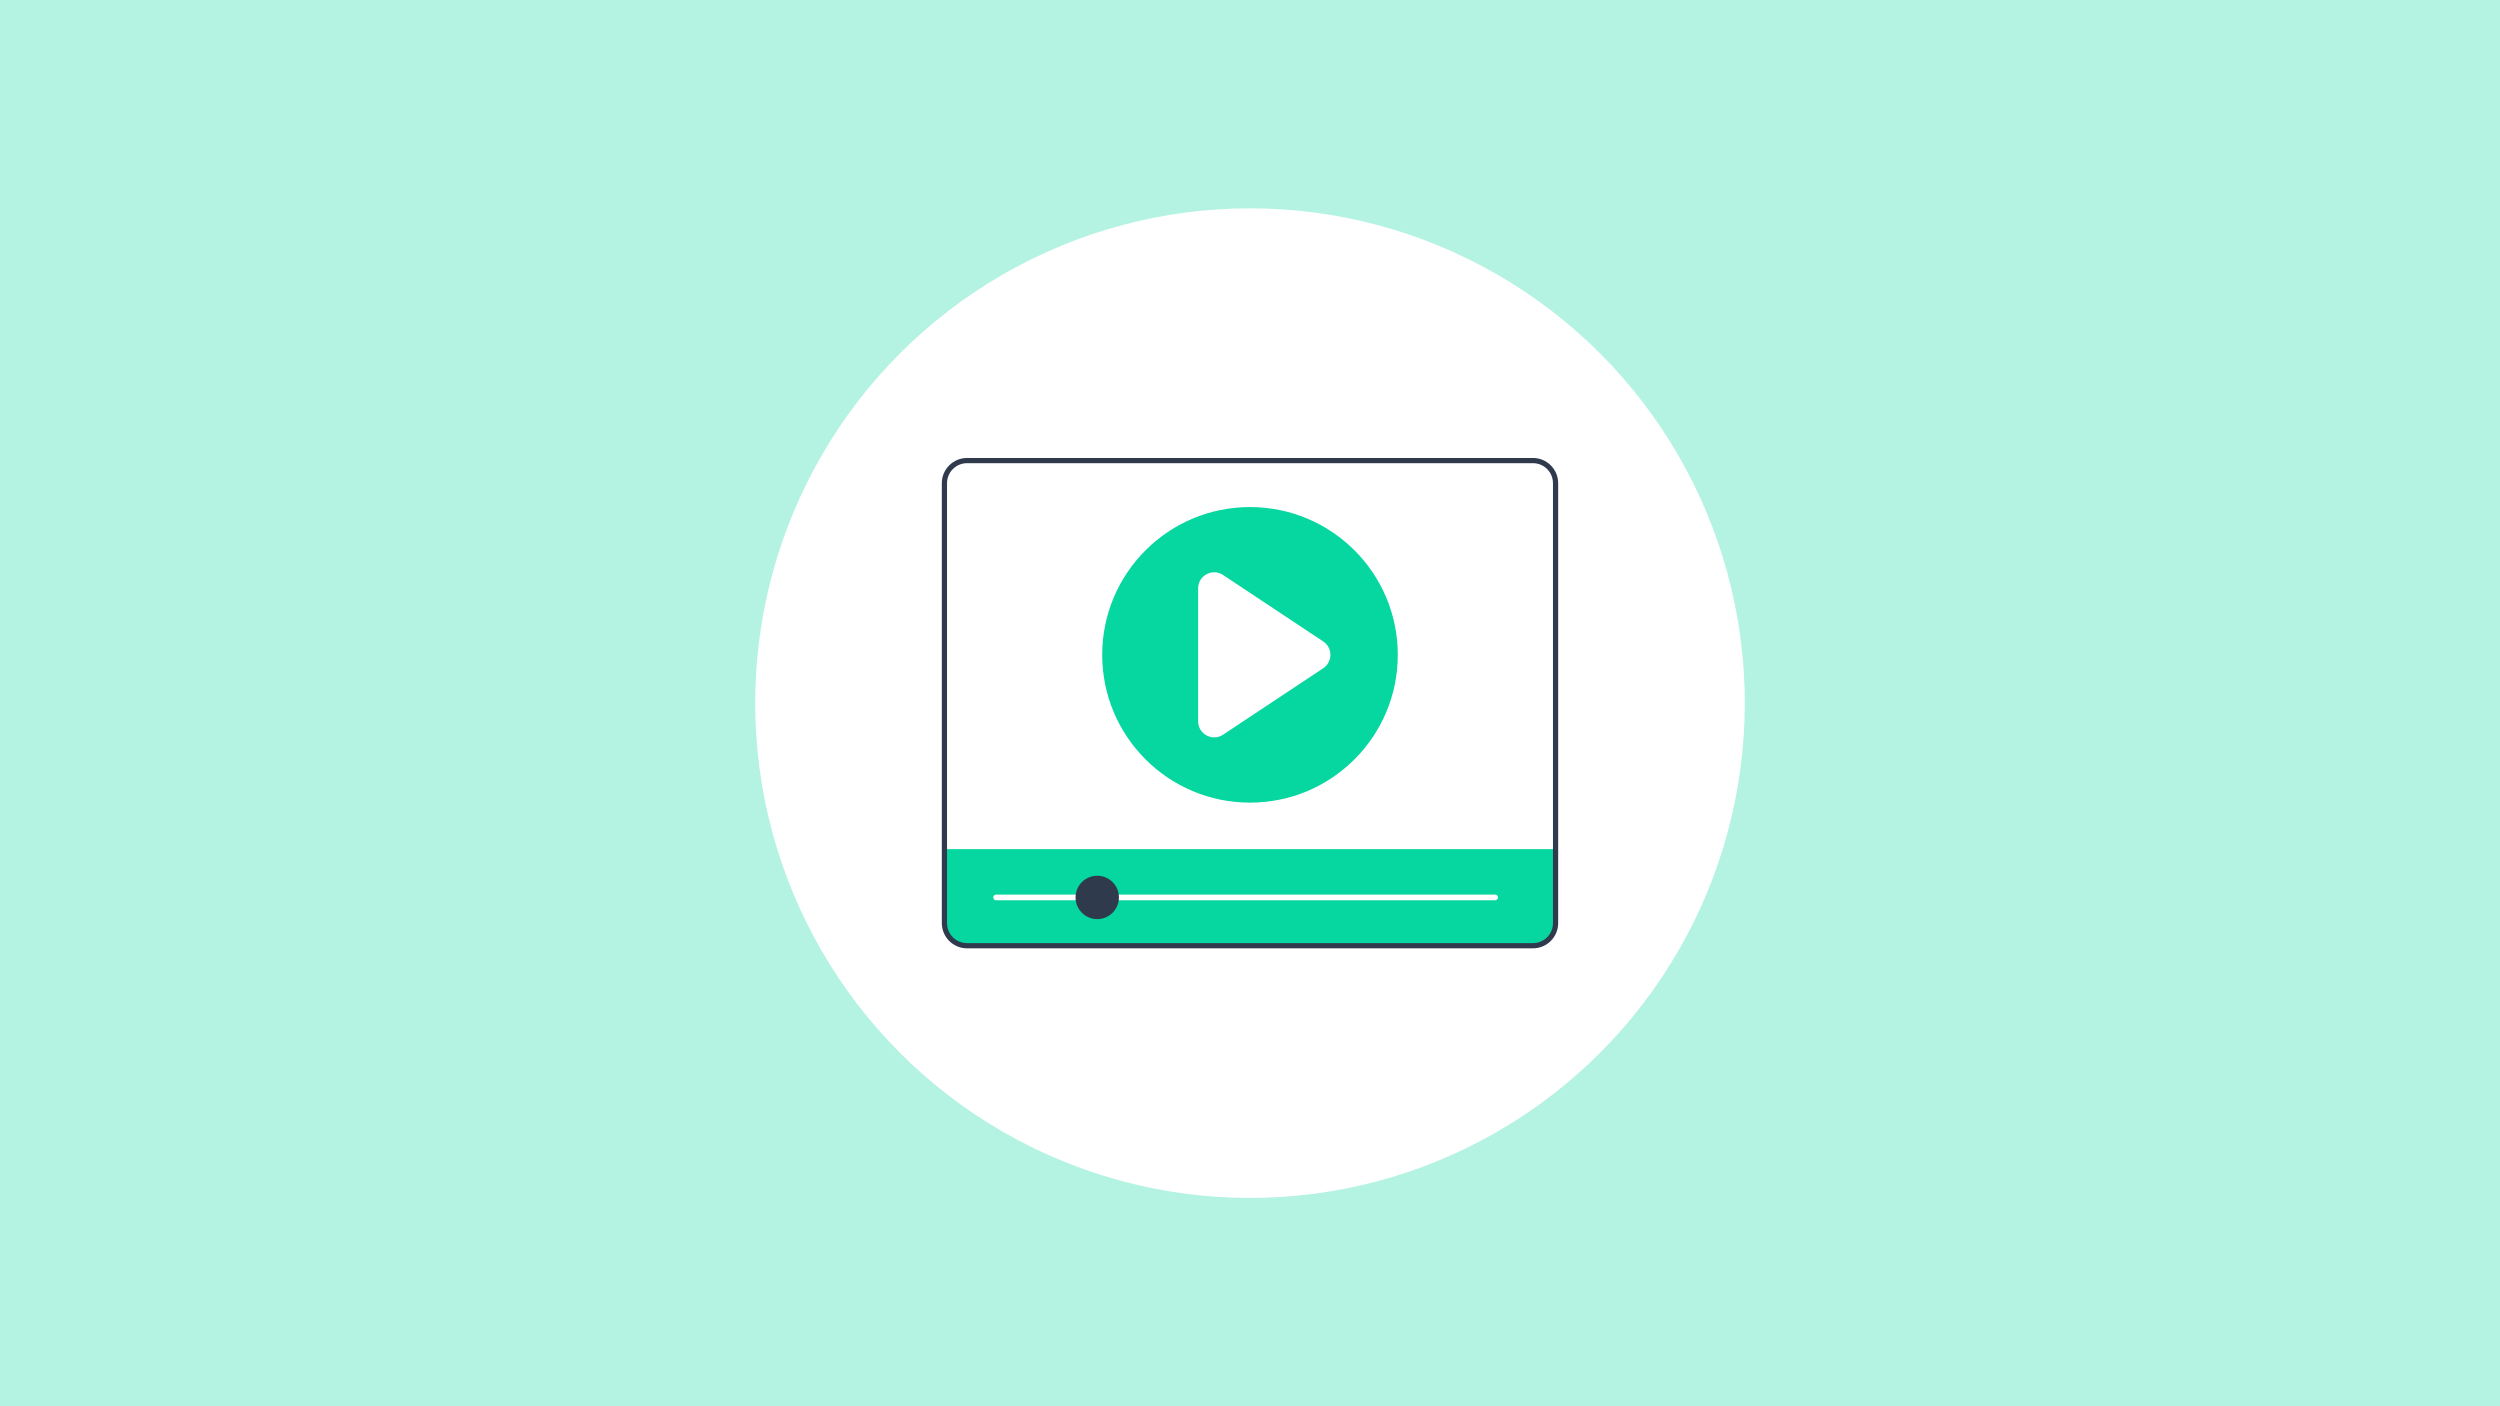 <?xml version="1.0" encoding="UTF-8"?>
<svg id="Layer_1" data-name="Layer 1" xmlns="http://www.w3.org/2000/svg" viewBox="0 0 960 540">
  <defs>
    <style>
      .cls-1 {
        fill: #b4f3e2;
      }

      .cls-2 {
        fill: #303a4d;
      }

      .cls-3 {
        stroke: #fff;
        stroke-width: 2.17px;
      }

      .cls-3, .cls-4 {
        fill: none;
        stroke-linecap: round;
        stroke-linejoin: round;
      }

      .cls-5 {
        fill: #06d6a0;
      }

      .cls-6 {
        fill: #fff;
      }

      .cls-4 {
        stroke: #303a4d;
        stroke-width: 2px;
      }
    </style>
  </defs>
  <rect class="cls-1" width="960" height="540"/>
  <g>
    <circle class="cls-6" cx="480" cy="270" r="190"/>
    <g>
      <path class="cls-5" d="M362.66,354.46c0,4.8,3.89,8.69,8.69,8.69h217.3c4.8,0,8.69-3.89,8.69-8.69v-28.39h-234.68v28.39Z"/>
      <path class="cls-4" d="M588.65,176.86h-217.3c-4.8,0-8.69,3.89-8.69,8.69v168.92c0,4.8,3.89,8.69,8.69,8.69h217.3c4.8,0,8.69-3.89,8.69-8.69v-168.92c0-4.8-3.89-8.69-8.69-8.69Z"/>
      <line class="cls-3" x1="382.5" y1="344.61" x2="574.13" y2="344.61"/>
    </g>
    <circle class="cls-5" cx="480" cy="251.46" r="56.75"/>
    <circle class="cls-2" cx="421.34" cy="344.61" r="8.33"/>
    <path class="cls-6" d="M460.08,276.98v-51.04c0-4.92,5.48-7.86,9.58-5.14l38.46,25.52c3.68,2.44,3.68,7.84,0,10.28l-38.46,25.52c-4.1,2.72-9.58-.22-9.58-5.14Z"/>
  </g>
</svg>